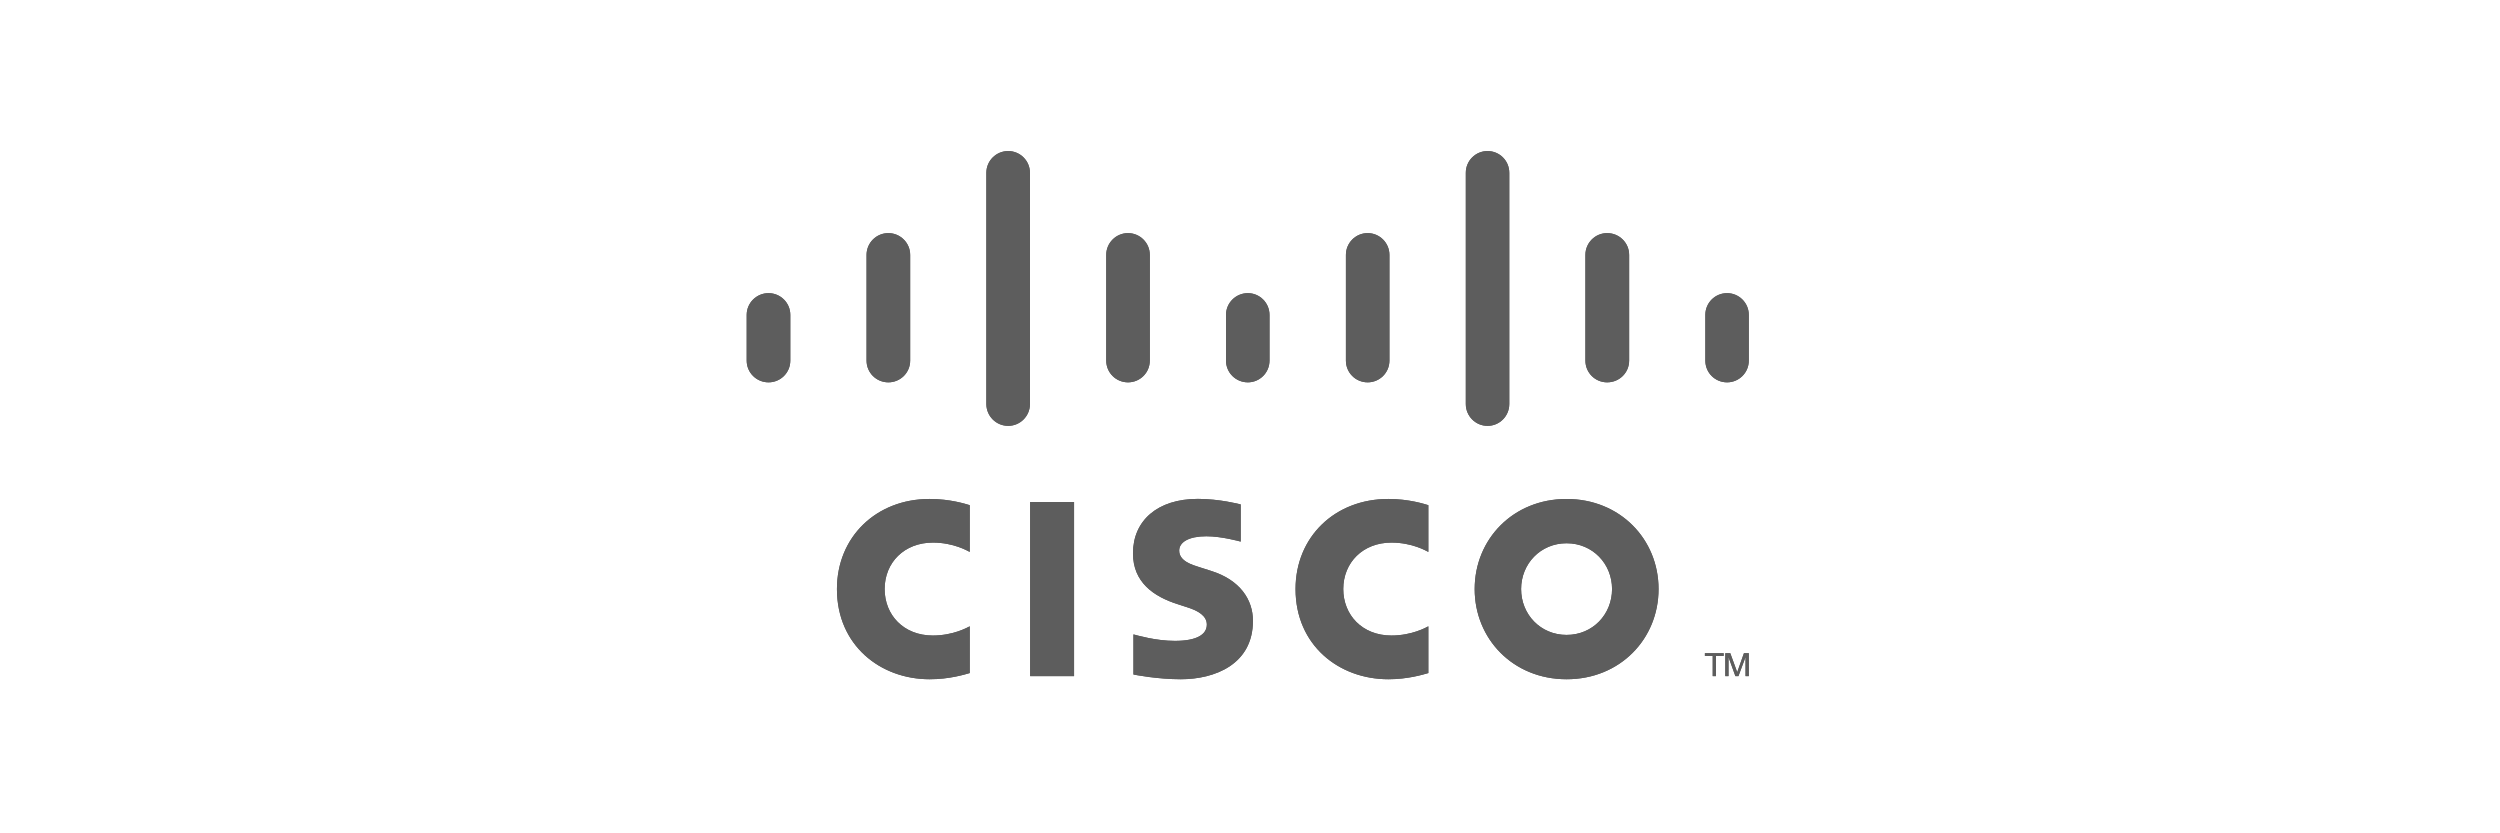 <?xml version="1.0" encoding="utf-8"?>
<!-- Generator: Adobe Illustrator 16.0.0, SVG Export Plug-In . SVG Version: 6.00 Build 0)  -->
<!DOCTYPE svg PUBLIC "-//W3C//DTD SVG 1.1//EN" "http://www.w3.org/Graphics/SVG/1.1/DTD/svg11.dtd">
<svg version="1.1" id="Layer_1" xmlns="http://www.w3.org/2000/svg" xmlns:xlink="http://www.w3.org/1999/xlink" x="0px" y="0px"
	 width="240px" height="80px" viewBox="0 0 240 80" enable-background="new 0 0 240 80" xml:space="preserve">
<g id="guides" display="none">
</g>
<g display="none">
	<path display="inline" fill="#555555" d="M13.357,27.736c1.167-0.902,2.593-1.354,4.277-1.354h0.181c0.938,0,1.828,0.06,2.671,0.18
		c0.842,0.121,1.648,0.253,2.418,0.397c0.505,0.097,1.011,0.193,1.516,0.289c0.505,0.096,0.998,0.168,1.48,0.216
		c0.264,0.049,0.535,0.079,0.812,0.09c0.276,0.012,0.56,0.018,0.848,0.018c0.024,0,0.054,0,0.09,0s0.066-0.012,0.09-0.036h0.036
		c0.023,0,0.054,0,0.09,0c0.036,0,0.066,0,0.09,0s0.048,0,0.072,0s0.048,0,0.072,0c0.024,0.024,0.048,0.036,0.072,0.036
		s0.048,0,0.072,0c0.336,0,0.734-0.042,1.191-0.126c0.457-0.084,0.926-0.282,1.408-0.595c-0.216,0.698-0.602,1.335-1.155,1.913
		c-0.554,0.577-1.155,0.999-1.805,1.263v14.131c0.24-0.167,0.463-0.354,0.667-0.557c0.204-0.203,0.403-0.426,0.596-0.664
		c0.145-0.168,0.283-0.343,0.415-0.521c0.132-0.18,0.271-0.364,0.415-0.557v0.072c0,2.418-0.962,4.373-2.888,5.854
		c-1.925,1.48-4.031,2.293-6.317,2.438c-0.121,0-0.229,0-0.325,0c-0.096,0-0.193,0-0.289,0c-2.407,0-4.5-0.837-6.281-2.51
		c-1.781-1.672-2.671-3.758-2.671-6.248c0-0.023,0-0.048,0-0.072c0-0.022,0.012-0.048,0.036-0.072c0-0.022,0-0.047,0-0.07
		s0-0.048,0-0.07c0-0.408,0.024-0.815,0.072-1.226c0.048-0.409,0.12-0.818,0.217-1.227c0.433-1.805,1.227-3.471,2.382-5
		c1.155-1.528,2.442-2.376,3.862-2.545c-0.818,0.915-1.504,1.896-2.058,2.942c-0.554,1.047-0.891,2.112-1.011,3.195
		c-0.024,0.168-0.042,0.337-0.054,0.505c-0.012,0.168-0.018,0.337-0.018,0.505c0,2.07,0.655,3.942,1.967,5.632
		c1.312,1.695,3.098,2.543,5.36,2.543c0.048,0,0.09,0,0.126,0s0.078-0.012,0.126-0.036c0.048,0,0.096,0,0.145,0
		c0.048,0,0.084,0,0.108,0c0.77,0,1.516-0.126,2.238-0.379c0.722-0.253,1.42-0.606,2.094-1.063V30.425
		c-0.145,0.072-0.295,0.126-0.451,0.163c-0.157,0.036-0.319,0.066-0.487,0.09c-0.265,0.048-0.523,0.078-0.776,0.09
		c-0.252,0.013-0.451,0.018-0.595,0.018c-0.024,0-0.042,0-0.054,0c-0.013,0-0.031,0-0.054,0h-0.036h-0.036
		c-0.024,0.024-0.048,0.036-0.072,0.036s-0.048,0-0.072,0c-0.866,0-1.696-0.054-2.49-0.162c-0.794-0.108-1.565-0.235-2.311-0.379
		c-0.746-0.144-1.474-0.271-2.184-0.379s-1.39-0.162-2.04-0.162c-0.241,0-0.505,0.006-0.794,0.018
		c-0.289,0.013-0.578,0.054-0.866,0.126c-0.385,0.072-0.764,0.211-1.137,0.415c-0.374,0.205-0.716,0.5-1.029,0.884
		C11.51,29.788,12.19,28.638,13.357,27.736z M23.843,31.508v9.706c-0.024,0.743-0.331,1.443-0.92,2.103
		c-0.59,0.658-1.233,1.132-1.931,1.42c-0.217,0.098-0.428,0.17-0.632,0.218c-0.205,0.049-0.403,0.071-0.595,0.071
		c-0.024,0-0.049,0-0.072,0c-0.024,0-0.036-0.012-0.036-0.035c-0.024,0-0.049,0-0.072,0c-0.024,0-0.048,0-0.072,0
		c0.072-0.096,0.126-0.182,0.163-0.254c0.037-0.071,0.078-0.131,0.126-0.18c0.024-0.072,0.054-0.145,0.09-0.217
		s0.066-0.145,0.09-0.217c0.024-0.047,0.042-0.089,0.054-0.125c0.012-0.036,0.018-0.078,0.018-0.126v-9.224l-1.083,0.542v-1.191
		l4.259-2.491H23.843z"/>
	<path display="inline" fill="#555555" d="M38.805,27.212c-0.132,0.385-0.234,0.782-0.307,1.191
		c-0.049,0.265-0.09,0.523-0.126,0.776c-0.036,0.252-0.054,0.487-0.054,0.704v6.822l4.692-3.538c0.192,0.313,0.391,0.59,0.596,0.831
		c0.204,0.241,0.403,0.433,0.596,0.577c0.192,0.169,0.391,0.289,0.596,0.361c0.204,0.072,0.402,0.108,0.595,0.108
		c0.289,0,0.578-0.066,0.867-0.198c0.289-0.132,0.565-0.307,0.83-0.523c0,0.169-0.013,0.35-0.036,0.543
		c-0.024,0.193-0.061,0.386-0.108,0.579c-0.096,0.362-0.247,0.712-0.451,1.05c-0.205,0.338-0.476,0.603-0.812,0.796v9.318
		c0,0.049,0.005,0.104,0.018,0.162c0.012,0.062,0.03,0.127,0.054,0.199c0.072,0.241,0.18,0.488,0.325,0.741
		c0.145,0.254,0.301,0.489,0.469,0.706c0.023,0.023,0.042,0.049,0.054,0.072s0.03,0.049,0.054,0.072
		c-0.217-0.072-0.487-0.139-0.812-0.198c-0.325-0.06-0.656-0.104-0.992-0.128c-0.049,0-0.09,0-0.126,0s-0.079,0-0.126,0
		c-0.53,0-1.005,0.072-1.426,0.218c-0.421,0.146-0.632,0.385-0.632,0.722l0.036,0.072h-0.036c0,0.167,0.138,0.359,0.415,0.574
		c0.276,0.216,0.572,0.479,0.885,0.789c0.312,0.287,0.595,0.629,0.848,1.023c0.252,0.395,0.403,0.854,0.451,1.381
		c-0.024,0.623-0.229,1.144-0.614,1.562c-0.385,0.418-0.818,0.688-1.299,0.808c-0.097,0.023-0.187,0.041-0.271,0.054
		s-0.175,0.019-0.271,0.019c-0.265,0-0.518-0.065-0.758-0.198c-0.241-0.133-0.421-0.33-0.542-0.596
		c0.336-0.12,0.613-0.299,0.83-0.538c0.217-0.239,0.325-0.515,0.325-0.823c-0.024-0.191-0.072-0.377-0.144-0.556
		c-0.072-0.181-0.145-0.365-0.217-0.556c-0.048-0.049-0.09-0.107-0.126-0.18c-0.036-0.072-0.066-0.145-0.09-0.216
		c-0.169-0.286-0.313-0.591-0.434-0.913c-0.121-0.322-0.18-0.699-0.18-1.129l-0.036-0.072c0-0.265,0.036-0.48,0.108-0.648
		c0.072-0.169,0.156-0.325,0.252-0.471c0.024,0,0.042-0.006,0.054-0.018s0.018-0.029,0.018-0.055c0.072-0.12,0.15-0.258,0.234-0.415
		c0.084-0.156,0.138-0.33,0.163-0.523v-9.547c-0.121-0.023-0.265-0.066-0.433-0.126s-0.337-0.138-0.505-0.235
		c-0.145-0.072-0.289-0.163-0.433-0.271c-0.145-0.108-0.277-0.21-0.397-0.307c-0.072-0.048-0.126-0.09-0.163-0.126
		c-0.036-0.036-0.078-0.078-0.126-0.126l-1.769,1.408v7.706c0.12,0.024,0.253,0.055,0.397,0.09c0.145,0.037,0.289,0.08,0.433,0.127
		c0.289,0.121,0.578,0.276,0.867,0.47c0.289,0.192,0.541,0.422,0.758,0.686l-3.212,2.996c-0.674-0.698-1.324-1.209-1.949-1.534
		c-0.626-0.324-1.204-0.486-1.733-0.486c-0.121,0-0.241,0.007-0.361,0.019c-0.121,0.013-0.241,0.042-0.361,0.09
		c-0.121,0.024-0.241,0.062-0.361,0.108c-0.121,0.049-0.241,0.107-0.361,0.181c0.145-0.554,0.416-1.062,0.812-1.519
		c0.396-0.459,0.896-0.807,1.498-1.049V30.829c0-0.289-0.054-0.626-0.163-1.012c-0.109-0.386-0.259-0.771-0.451-1.157
		c0.601,0,1.173-0.108,1.714-0.326c0.542-0.216,1.077-0.494,1.606-0.831c0.289-0.169,0.578-0.362,0.866-0.579
		c0.289-0.217,0.578-0.434,0.866-0.651C39.063,26.515,38.937,26.828,38.805,27.212z"/>
	<path display="inline" fill="#555555" d="M50.048,35.636c0.048,0.012,0.096,0.018,0.145,0.018c0.048,0,0.09,0.006,0.126,0.018
		c0.036,0.012,0.078,0.018,0.126,0.018c0.048,0.024,0.108,0.036,0.181,0.036c0.073,0,0.132,0,0.18,0
		c0.722,0,1.486-0.119,2.292-0.359c0.806-0.241,1.63-0.577,2.473-1.009c0.264-0.144,0.535-0.3,0.812-0.468
		c0.276-0.168,0.547-0.336,0.812-0.504c0.096,0.336,0.217,0.678,0.361,1.026c0.145,0.348,0.301,0.69,0.469,1.025
		c0.265,0.552,0.554,1.098,0.867,1.638c0.312,0.541,0.625,1.05,0.938,1.53c0.048,0.096,0.102,0.186,0.162,0.27
		c0.06,0.084,0.126,0.174,0.199,0.27c-0.168,0.096-0.41,0.222-0.722,0.378c-0.313,0.156-0.638,0.342-0.975,0.558l-4.439,2.688v2.907
		c0.289,0.024,0.613,0.066,0.975,0.126c0.361,0.062,0.733,0.151,1.119,0.271c0.361,0.096,0.722,0.216,1.083,0.359
		c0.361,0.145,0.686,0.289,0.975,0.435l0.83-0.794l0.722,0.613l-3.177,3.572c-0.409-0.265-0.83-0.499-1.263-0.703
		c-0.433-0.205-0.879-0.38-1.335-0.522c-0.65-0.241-1.294-0.415-1.931-0.523c-0.638-0.108-1.258-0.163-1.859-0.163
		c-0.241,0-0.487,0.008-0.74,0.02c-0.252,0.013-0.5,0.042-0.74,0.09c0.216-0.407,0.463-0.78,0.74-1.116
		c0.276-0.336,0.632-0.636,1.065-0.899v-8.804c0-0.191-0.03-0.408-0.09-0.648c-0.06-0.24-0.139-0.48-0.234-0.72
		c-0.049-0.12-0.097-0.233-0.145-0.342c-0.048-0.108-0.096-0.21-0.145-0.306C49.952,35.618,50,35.624,50.048,35.636z M54.055,41.43
		l2.418-1.512c-0.169-0.24-0.331-0.499-0.487-0.776c-0.157-0.276-0.307-0.56-0.451-0.848c-0.217-0.385-0.403-0.764-0.56-1.137
		c-0.157-0.373-0.283-0.704-0.379-0.993l-0.542,0.217L54.055,41.43L54.055,41.43z"/>
	<path display="inline" fill="#555555" d="M69.703,46.668c0.084-0.013,0.174-0.029,0.271-0.055c0.289-0.096,0.553-0.254,0.794-0.469
		c0.24-0.218,0.361-0.481,0.361-0.795V29.811l-1.011,0.542c-0.072,0.024-0.133,0.072-0.181,0.145
		c-0.048,0.072-0.084,0.145-0.108,0.216c-0.049,0.072-0.079,0.145-0.09,0.217c-0.013,0.072-0.018,0.121-0.018,0.145v10.678
		c-0.145,0.742-0.505,1.389-1.083,1.939c-0.578,0.552-1.204,0.947-1.877,1.188c-0.241,0.098-0.481,0.169-0.722,0.217
		c-0.241,0.049-0.469,0.072-0.686,0.072c-0.024,0-0.042,0-0.054,0c-0.012,0-0.03,0-0.054,0s-0.036-0.012-0.036-0.036
		c-0.024,0-0.06,0-0.108,0c0.024-0.024,0.042-0.042,0.054-0.055c0.012-0.013,0.03-0.019,0.054-0.019
		c0.072-0.096,0.145-0.199,0.217-0.307c0.072-0.107,0.144-0.211,0.216-0.309c0.072-0.118,0.126-0.233,0.163-0.342
		c0.037-0.107,0.054-0.209,0.054-0.306v-4.026c-0.049-0.072-0.108-0.132-0.181-0.181c-0.072-0.048-0.145-0.096-0.216-0.145
		c-0.072-0.023-0.133-0.042-0.181-0.054c-0.048-0.012-0.096-0.018-0.145-0.018c-0.193,0-0.373,0.072-0.542,0.217
		c-0.169,0.145-0.252,0.337-0.252,0.578c0,0.072,0.018,0.15,0.054,0.234c0.036,0.085,0.066,0.175,0.09,0.271h-0.072
		c-0.024,0.023-0.061,0.035-0.108,0.035c-0.458,0-0.836-0.173-1.137-0.522c-0.301-0.349-0.511-0.728-0.631-1.137
		c-0.024-0.12-0.042-0.234-0.054-0.343c-0.013-0.108-0.018-0.21-0.018-0.307c0-0.072,0.005-0.144,0.018-0.216
		c0.012-0.072,0.03-0.156,0.054-0.253c0.072-0.384,0.271-0.758,0.596-1.119c0.325-0.361,0.728-0.614,1.209-0.758h1.516v-3.682
		c0.023-0.433,0.186-0.824,0.487-1.173c0.3-0.348,0.655-0.631,1.065-0.848l8.627-4.332c0.481,0.746,1.028,1.378,1.642,1.895
		c0.614,0.518,1.257,0.776,1.931,0.776v-2.527h1.047v2.491h0.036c0.361,0,0.896-0.217,1.606-0.65
		c0.709-0.433,1.485-1.131,2.328-2.094c0.577,0.674,1.059,1.186,1.444,1.534c0.384,0.349,0.758,0.56,1.119,0.632
		c0.048,0.024,0.09,0.036,0.126,0.036c0.036,0,0.078,0,0.126,0c0.072,0,0.156-0.006,0.252-0.018c0.096-0.012,0.192-0.042,0.289-0.09
		c0.072,0,0.138-0.018,0.198-0.054c0.06-0.036,0.126-0.066,0.199-0.09v0.181c0,0.072-0.006,0.15-0.018,0.235
		c-0.013,0.084-0.03,0.162-0.054,0.234c-0.072,0.385-0.241,0.74-0.505,1.065c-0.265,0.325-0.578,0.56-0.938,0.704v14.709
		c0.048,0.385,0.222,0.722,0.523,1.011c0.301,0.288,0.619,0.457,0.957,0.505l0.325-0.396l0.794,0.578l-2.599,3.572h-0.072
		c-1.348-0.023-2.31-0.57-2.888-1.642c-0.578-1.071-0.878-2.257-0.902-3.556c0-0.049,0-0.092,0-0.127c0-0.037,0-0.065,0-0.091
		v-5.251h-2.346v6.84l0.181,0.107l0.397-0.359l0.649,0.758l-4.151,3.319c-0.674-0.771-1.281-1.294-1.823-1.569
		c-0.542-0.276-1.053-0.416-1.534-0.416c-0.313,0-0.644,0.043-0.993,0.127c-0.349,0.084-0.692,0.211-1.029,0.379
		c0.024-0.071,0.048-0.149,0.072-0.233c0.024-0.084,0.06-0.163,0.108-0.235c0.192-0.479,0.469-0.932,0.83-1.354
		c0.361-0.421,0.758-0.764,1.191-1.028v-6.334H72.21v6.515c-0.193,1.084-0.662,2.021-1.408,2.815
		c-0.747,0.794-1.625,1.19-2.635,1.19c-0.481-0.023-0.902-0.09-1.263-0.198c-0.361-0.108-0.722-0.224-1.083-0.343
		c-0.048,0-0.072-0.014-0.072-0.036c-0.289-0.097-0.59-0.192-0.902-0.289c-0.313-0.097-0.65-0.168-1.011-0.216
		c-0.121,0-0.252,0.012-0.397,0.035s-0.289,0.049-0.433,0.072c-0.241,0.071-0.476,0.174-0.704,0.307
		c-0.229,0.133-0.427,0.295-0.596,0.488c0-1.035,0.294-1.992,0.885-2.871c0.589-0.877,1.594-1.328,3.014-1.354
		c0.481,0.049,0.885,0.107,1.209,0.182c0.324,0.072,0.607,0.155,0.848,0.252c0.217,0.072,0.409,0.145,0.578,0.217
		c0.168,0.072,0.325,0.133,0.469,0.181c0.12,0.049,0.24,0.085,0.361,0.108c0.12,0.023,0.253,0.035,0.397,0.035
		C69.54,46.686,69.618,46.68,69.703,46.668z M72.211,36.02h2.346V30.1c-0.072-0.024-0.139-0.048-0.199-0.072
		s-0.114-0.048-0.163-0.072c-0.193-0.096-0.367-0.186-0.523-0.271c-0.157-0.084-0.307-0.174-0.452-0.271
		c-0.096-0.072-0.187-0.138-0.271-0.198c-0.084-0.06-0.175-0.126-0.271-0.199l-0.469,0.217v6.786H72.211z M78.203,45.53
		c0.072,0,0.174,0.013,0.307,0.036c0.132,0.023,0.271,0.061,0.416,0.107c0.048,0.024,0.102,0.042,0.162,0.055
		s0.114,0.03,0.163,0.055c0.072,0.023,0.132,0.042,0.181,0.054c0.048,0.013,0.096,0.031,0.144,0.056V30.208
		c-0.096,0.048-0.205,0.09-0.325,0.126c-0.121,0.036-0.241,0.067-0.361,0.09c-0.121,0.024-0.235,0.048-0.343,0.072
		s-0.223,0.036-0.343,0.036L78.203,45.53L78.203,45.53z M80.658,36.02h2.346v-5.631c-0.41-0.12-0.752-0.265-1.029-0.433
		s-0.511-0.373-0.704-0.614c0,0.024-0.006,0.042-0.018,0.054c-0.013,0.013-0.031,0.018-0.054,0.018
		c-0.024,0.049-0.061,0.084-0.108,0.108c-0.048,0.024-0.084,0.048-0.108,0.072c-0.072,0.048-0.139,0.084-0.198,0.108
		c-0.061,0.024-0.103,0.036-0.126,0.036L80.658,36.02L80.658,36.02z"/>
	<path display="inline" fill="#555555" d="M96.034,35.28c0.361,0.277,0.71,0.415,1.047,0.415c0.145,0,0.289-0.018,0.433-0.054
		c0.145-0.036,0.289-0.078,0.433-0.126c0.072-0.048,0.145-0.09,0.217-0.126c0.072-0.036,0.145-0.066,0.217-0.09
		c0,0.096-0.006,0.199-0.018,0.307c-0.013,0.108-0.042,0.223-0.09,0.343c-0.097,0.433-0.307,0.842-0.632,1.227
		c-0.325,0.385-0.704,0.662-1.137,0.83v7.959c0.096,0.48,0.301,0.818,0.614,1.012c0.312,0.191,0.65,0.301,1.011,0.323
		c0.024,0,0.048,0,0.072,0c0.023,0,0.048,0,0.072,0c0.048,0,0.102,0,0.162,0s0.114,0,0.163,0c0.145-0.022,0.276-0.048,0.397-0.071
		c0.12-0.023,0.229-0.061,0.325-0.107l-3.104,3.14c-0.818-0.048-1.552-0.343-2.202-0.884c-0.65-0.542-0.999-1.222-1.047-2.04v-9.258
		c-0.193-0.072-0.367-0.18-0.523-0.325c-0.157-0.145-0.295-0.301-0.415-0.469l-0.542,0.397l-0.433-0.578
		c0.072-0.048,0.138-0.096,0.198-0.145c0.06-0.048,0.114-0.096,0.163-0.144c0.217-0.168,0.433-0.343,0.65-0.523
		c0.216-0.181,0.42-0.355,0.613-0.523c0.385-0.337,0.758-0.662,1.119-0.975c0.361-0.312,0.686-0.601,0.975-0.866
		C95.252,34.552,95.673,35.003,96.034,35.28z M92.407,31.111c0.181-0.12,0.355-0.229,0.523-0.325
		c0.072-0.048,0.138-0.09,0.199-0.126c0.06-0.036,0.126-0.078,0.198-0.126c0.24-0.168,0.487-0.349,0.74-0.542
		c0.252-0.192,0.535-0.409,0.848-0.65c0.385,0.505,0.734,0.854,1.047,1.047c0.312,0.193,0.601,0.289,0.866,0.289
		c0.12,0,0.24-0.018,0.361-0.054c0.12-0.036,0.24-0.078,0.361-0.126c0.024,0,0.054-0.006,0.09-0.018
		c0.036-0.012,0.066-0.03,0.09-0.054c0.023,0,0.054-0.012,0.09-0.036c0.036-0.023,0.066-0.036,0.09-0.036v0.253
		c0,0.554-0.223,1.035-0.668,1.444c-0.446,0.409-0.933,0.686-1.462,0.83c-0.097,0.024-0.205,0.042-0.325,0.054
		c-0.121,0.012-0.229,0.018-0.325,0.018c-0.024,0-0.036-0.012-0.036-0.036c-0.024,0-0.048,0-0.072,0
		c-0.097,0-0.193-0.006-0.289-0.018c-0.096-0.012-0.193-0.018-0.289-0.018c-0.337-0.048-0.656-0.163-0.957-0.343
		c-0.301-0.181-0.512-0.463-0.632-0.849l-0.65,0.397l-0.361-0.614C92.04,31.352,92.226,31.231,92.407,31.111z"/>
	<path display="inline" fill="#555555" d="M103.127,29.107c0.349-0.108,0.691-0.247,1.029-0.415
		c0.361-0.192,0.733-0.427,1.119-0.704c0.385-0.276,0.794-0.583,1.228-0.92c-0.097,0.217-0.181,0.451-0.253,0.704
		c-0.072,0.252-0.145,0.523-0.216,0.812c-0.072,0.313-0.133,0.626-0.181,0.938c-0.048,0.313-0.072,0.59-0.072,0.83V46
		c0.337,0.098,0.644,0.229,0.92,0.396c0.276,0.168,0.547,0.422,0.812,0.759l0.577-0.435l0.578,0.723l-3.501,2.814
		c-0.144-0.145-0.301-0.288-0.469-0.433c-0.168-0.146-0.361-0.289-0.577-0.435c-0.458-0.312-0.981-0.602-1.57-0.865
		c-0.59-0.266-1.197-0.469-1.823-0.613c0.168-0.312,0.402-0.614,0.704-0.902c0.301-0.289,0.644-0.529,1.029-0.723V31.472
		c0-0.145-0.012-0.301-0.036-0.469c-0.024-0.168-0.06-0.349-0.108-0.542c-0.024-0.12-0.048-0.235-0.072-0.343
		c-0.024-0.108-0.049-0.222-0.072-0.343c-0.049-0.096-0.085-0.186-0.108-0.271c-0.024-0.084-0.048-0.163-0.072-0.235
		C102.398,29.27,102.778,29.216,103.127,29.107z"/>
	<path display="inline" fill="#555555" d="M112.729,29.107c0.349-0.108,0.691-0.247,1.029-0.415
		c0.361-0.192,0.733-0.427,1.119-0.704c0.385-0.276,0.794-0.583,1.228-0.92c-0.097,0.217-0.181,0.451-0.253,0.704
		c-0.072,0.252-0.145,0.523-0.216,0.812c-0.072,0.313-0.133,0.626-0.181,0.938c-0.048,0.313-0.072,0.59-0.072,0.83V46
		c0.337,0.098,0.644,0.229,0.92,0.396c0.276,0.168,0.547,0.422,0.812,0.759l0.577-0.435l0.578,0.723l-3.501,2.814
		c-0.144-0.145-0.301-0.288-0.469-0.433c-0.168-0.146-0.361-0.289-0.577-0.435c-0.458-0.312-0.981-0.602-1.57-0.865
		c-0.59-0.266-1.197-0.469-1.823-0.613c0.168-0.312,0.402-0.614,0.704-0.902c0.301-0.289,0.644-0.529,1.029-0.723V31.472
		c0-0.145-0.012-0.301-0.036-0.469s-0.06-0.349-0.108-0.542c-0.024-0.12-0.048-0.235-0.072-0.343
		c-0.024-0.108-0.049-0.222-0.072-0.343c-0.049-0.096-0.085-0.186-0.108-0.271c-0.024-0.084-0.048-0.163-0.072-0.235
		C112,29.27,112.379,29.216,112.729,29.107z"/>
	<path display="inline" fill="#555555" d="M121.193,35.636c0.047,0.012,0.096,0.018,0.143,0.018c0.049,0,0.092,0.006,0.127,0.018
		c0.037,0.012,0.078,0.018,0.127,0.018c0.047,0.024,0.107,0.036,0.18,0.036c0.073,0,0.133,0,0.183,0
		c0.721,0,1.483-0.119,2.291-0.359c0.807-0.241,1.631-0.577,2.473-1.009c0.267-0.144,0.535-0.3,0.812-0.468
		c0.275-0.168,0.548-0.336,0.812-0.504c0.096,0.336,0.217,0.678,0.361,1.026c0.145,0.348,0.301,0.69,0.469,1.025
		c0.264,0.552,0.553,1.098,0.865,1.638c0.312,0.541,0.627,1.05,0.939,1.53c0.047,0.096,0.102,0.186,0.161,0.27
		s0.128,0.174,0.199,0.27c-0.17,0.096-0.41,0.222-0.724,0.378c-0.312,0.156-0.637,0.342-0.975,0.558l-4.439,2.688v2.907
		c0.289,0.024,0.613,0.066,0.976,0.126c0.361,0.062,0.733,0.151,1.119,0.271c0.36,0.096,0.722,0.216,1.082,0.359
		c0.36,0.145,0.687,0.289,0.976,0.435l0.83-0.794l0.723,0.613l-3.176,3.572c-0.41-0.265-0.83-0.499-1.265-0.703
		c-0.435-0.205-0.879-0.38-1.336-0.522c-0.649-0.241-1.293-0.415-1.933-0.523c-0.637-0.108-1.258-0.163-1.858-0.163
		c-0.239,0-0.485,0.008-0.739,0.02c-0.252,0.013-0.5,0.042-0.74,0.09c0.216-0.407,0.463-0.78,0.74-1.116
		c0.276-0.336,0.633-0.636,1.065-0.899v-8.804c0-0.191-0.031-0.408-0.091-0.648c-0.061-0.24-0.139-0.48-0.235-0.72
		c-0.047-0.12-0.097-0.233-0.144-0.342c-0.049-0.108-0.098-0.21-0.145-0.306C121.096,35.618,121.145,35.624,121.193,35.636z
		 M125.199,41.43l2.418-1.512c-0.168-0.24-0.33-0.499-0.486-0.776c-0.158-0.276-0.307-0.56-0.451-0.848
		c-0.217-0.385-0.404-0.764-0.561-1.137s-0.283-0.704-0.379-0.993l-0.541,0.217V41.43z"/>
	<path display="inline" fill="#555555" d="M142.309,34.964c0.338,0.367,0.697,0.55,1.084,0.55c0.119,0,0.246-0.019,0.379-0.058
		c0.131-0.039,0.271-0.097,0.414-0.175c0.049-0.051,0.108-0.096,0.182-0.135c0.072-0.039,0.145-0.084,0.217-0.136v0.583
		c0,0.924-0.283,1.659-0.85,2.207c-0.564,0.547-1.196,0.82-1.896,0.82c-0.096,0-0.192-0.006-0.288-0.018
		c-0.097-0.012-0.193-0.03-0.289-0.054c-0.289-0.072-0.572-0.186-0.849-0.343c-0.276-0.156-0.535-0.355-0.774-0.596l-1.156,1.228
		v6.767c0.146,0,0.295,0.02,0.451,0.056s0.308,0.09,0.451,0.161c0.24,0.098,0.475,0.218,0.704,0.361
		c0.229,0.145,0.427,0.301,0.597,0.469l0.648-0.576l0.613,0.648l-3.609,3.537c-0.722-0.722-1.408-1.238-2.059-1.552
		c-0.649-0.313-1.25-0.47-1.805-0.47c-0.289,0-0.564,0.035-0.83,0.107s-0.518,0.182-0.758,0.325
		c0.023-0.507,0.211-0.981,0.561-1.429c0.349-0.446,0.716-0.79,1.101-1.031c0.072-0.049,0.138-0.085,0.198-0.109
		c0.061-0.022,0.113-0.047,0.163-0.071v-7.688c-0.121-0.265-0.308-0.5-0.56-0.706c-0.254-0.206-0.523-0.368-0.812-0.488
		c-0.121-0.049-0.241-0.091-0.361-0.127c-0.119-0.036-0.24-0.066-0.359-0.09c0.842-0.482,1.51-1.013,2.002-1.592
		c0.494-0.579,0.934-1.23,1.318-1.954c0.577,0.289,1.064,0.692,1.461,1.209c0.397,0.518,0.717,1.306,0.957,2.364
		c0.168-0.168,0.35-0.354,0.541-0.559c0.192-0.205,0.373-0.427,0.543-0.668c0.145-0.145,0.281-0.294,0.414-0.451
		c0.133-0.156,0.258-0.319,0.379-0.487c0.192-0.24,0.373-0.481,0.541-0.722c0.168-0.24,0.325-0.469,0.471-0.686
		C141.684,34.07,141.973,34.597,142.309,34.964z"/>
	<path display="inline" fill="#555555" d="M148.605,27.736c1.168-0.902,2.594-1.354,4.277-1.354h0.182c0.938,0,1.828,0.06,2.67,0.18
		c0.843,0.121,1.648,0.253,2.42,0.397c0.505,0.097,1.01,0.193,1.516,0.289c0.505,0.096,0.998,0.168,1.479,0.216
		c0.266,0.049,0.535,0.079,0.812,0.09c0.275,0.012,0.561,0.018,0.85,0.018c0.022,0,0.054,0,0.09,0c0.035,0,0.065-0.012,0.09-0.036
		h0.035c0.024,0,0.056,0,0.092,0c0.035,0,0.064,0,0.09,0c0.023,0,0.048,0,0.072,0c0.022,0,0.048,0,0.072,0
		c0.022,0.024,0.047,0.036,0.071,0.036c0.022,0,0.048,0,0.072,0c0.337,0,0.733-0.042,1.19-0.126
		c0.457-0.084,0.926-0.282,1.407-0.595c-0.217,0.698-0.602,1.335-1.155,1.913c-0.554,0.577-1.153,0.999-1.805,1.263v14.131
		c0.24-0.167,0.463-0.354,0.668-0.557c0.204-0.203,0.402-0.426,0.596-0.664c0.146-0.168,0.283-0.343,0.416-0.521
		c0.131-0.18,0.271-0.364,0.414-0.557v0.072c0,2.418-0.963,4.373-2.888,5.854c-1.926,1.48-4.03,2.293-6.315,2.438
		c-0.121,0-0.229,0-0.325,0c-0.097,0-0.192,0-0.289,0c-2.406,0-4.5-0.837-6.28-2.51c-1.781-1.672-2.671-3.758-2.671-6.248
		c0-0.023,0-0.048,0-0.072c0-0.022,0.013-0.048,0.036-0.072c0-0.022,0-0.047,0-0.07s0-0.048,0-0.07c0-0.408,0.023-0.815,0.072-1.226
		c0.048-0.409,0.119-0.818,0.216-1.227c0.434-1.805,1.228-3.471,2.383-5c1.155-1.528,2.442-2.376,3.862-2.545
		c-0.818,0.915-1.504,1.896-2.059,2.942c-0.554,1.047-0.891,2.112-1.011,3.195c-0.024,0.168-0.042,0.337-0.054,0.505
		c-0.014,0.168-0.02,0.337-0.02,0.505c0,2.07,0.655,3.942,1.969,5.632c1.311,1.695,3.098,2.543,5.358,2.543c0.05,0,0.091,0,0.127,0
		s0.078-0.012,0.126-0.036c0.049,0,0.096,0,0.145,0s0.084,0,0.108,0c0.771,0,1.517-0.126,2.238-0.379s1.419-0.606,2.093-1.063
		V30.425c-0.144,0.072-0.295,0.126-0.451,0.163s-0.317,0.066-0.486,0.09c-0.266,0.048-0.523,0.078-0.775,0.09
		c-0.253,0.013-0.451,0.018-0.596,0.018c-0.024,0-0.042,0-0.055,0s-0.03,0-0.055,0h-0.035h-0.037
		c-0.023,0.024-0.049,0.036-0.072,0.036s-0.049,0-0.071,0c-0.866,0-1.696-0.054-2.49-0.162c-0.794-0.108-1.563-0.235-2.311-0.379
		c-0.746-0.144-1.474-0.271-2.185-0.379c-0.709-0.108-1.39-0.162-2.039-0.162c-0.24,0-0.506,0.006-0.795,0.018
		c-0.287,0.013-0.576,0.054-0.865,0.126c-0.385,0.072-0.765,0.211-1.137,0.415c-0.373,0.205-0.717,0.5-1.029,0.884
		C146.76,29.788,147.438,28.638,148.605,27.736z M159.093,31.508v9.706c-0.024,0.743-0.331,1.443-0.921,2.103
		c-0.59,0.658-1.232,1.132-1.931,1.42c-0.218,0.098-0.429,0.17-0.632,0.218c-0.205,0.049-0.403,0.071-0.596,0.071
		c-0.025,0-0.05,0-0.072,0c-0.024,0-0.037-0.012-0.037-0.035c-0.023,0-0.049,0-0.071,0c-0.024,0-0.049,0-0.072,0
		c0.072-0.096,0.126-0.182,0.162-0.254c0.036-0.071,0.078-0.131,0.127-0.18c0.022-0.072,0.054-0.145,0.091-0.217
		c0.035-0.072,0.065-0.145,0.09-0.217c0.023-0.047,0.041-0.089,0.055-0.125c0.012-0.036,0.018-0.078,0.018-0.126v-9.224
		l-1.082,0.542v-1.191l4.26-2.491H159.093z"/>
	<path display="inline" fill="#555555" d="M172.448,35.28c0.36,0.277,0.709,0.415,1.047,0.415c0.144,0,0.288-0.018,0.433-0.054
		c0.146-0.036,0.289-0.078,0.434-0.126c0.072-0.048,0.146-0.09,0.218-0.126c0.071-0.036,0.144-0.066,0.216-0.09
		c0,0.096-0.006,0.199-0.018,0.307c-0.014,0.108-0.043,0.223-0.092,0.343c-0.096,0.433-0.307,0.842-0.631,1.227
		c-0.324,0.385-0.703,0.662-1.138,0.83v7.959c0.097,0.48,0.301,0.818,0.614,1.012c0.312,0.191,0.648,0.301,1.011,0.323
		c0.022,0,0.048,0,0.071,0s0.049,0,0.072,0c0.047,0,0.103,0,0.162,0c0.061,0,0.113,0,0.162,0c0.145-0.022,0.276-0.048,0.397-0.071
		c0.12-0.023,0.229-0.061,0.323-0.107l-3.104,3.14c-0.818-0.048-1.553-0.343-2.202-0.884c-0.649-0.542-0.999-1.222-1.047-2.04
		v-9.258c-0.192-0.072-0.366-0.18-0.522-0.325c-0.157-0.145-0.295-0.301-0.416-0.469l-0.541,0.397l-0.434-0.578
		c0.072-0.048,0.139-0.096,0.198-0.145c0.06-0.048,0.114-0.096,0.163-0.144c0.216-0.168,0.433-0.343,0.648-0.523
		c0.217-0.181,0.422-0.355,0.613-0.523c0.385-0.337,0.758-0.662,1.119-0.975c0.361-0.312,0.686-0.601,0.975-0.866
		C171.666,34.552,172.087,35.003,172.448,35.28z M168.82,31.111c0.181-0.12,0.354-0.229,0.522-0.325
		c0.072-0.048,0.138-0.09,0.198-0.126c0.061-0.036,0.127-0.078,0.199-0.126c0.24-0.168,0.486-0.349,0.738-0.542
		c0.254-0.192,0.535-0.409,0.85-0.65c0.385,0.505,0.732,0.854,1.047,1.047c0.312,0.193,0.602,0.289,0.866,0.289
		c0.12,0,0.239-0.018,0.36-0.054s0.24-0.078,0.36-0.126c0.022,0,0.056-0.006,0.091-0.018c0.036-0.012,0.065-0.03,0.09-0.054
		c0.023,0,0.055-0.012,0.09-0.036c0.037-0.023,0.066-0.036,0.092-0.036v0.253c0,0.554-0.223,1.035-0.668,1.444
		c-0.445,0.409-0.934,0.686-1.463,0.83c-0.096,0.024-0.205,0.042-0.324,0.054c-0.12,0.012-0.229,0.018-0.324,0.018
		c-0.023,0-0.036-0.012-0.036-0.036c-0.024,0-0.049,0-0.071,0c-0.098,0-0.193-0.006-0.289-0.018
		c-0.098-0.012-0.192-0.018-0.289-0.018c-0.338-0.048-0.655-0.163-0.957-0.343c-0.301-0.181-0.512-0.463-0.631-0.849l-0.649,0.397
		l-0.361-0.614C168.453,31.352,168.641,31.231,168.82,31.111z"/>
	<path display="inline" fill="#555555" d="M180.533,33.493c0.697,0.216,1.281,0.662,1.751,1.335
		c0.469,0.674,0.776,1.396,0.921,2.166l4.512-3.537c0.625,0.313,1.174,0.764,1.643,1.354c0.47,0.59,0.765,1.233,0.885,1.931
		l4.007-3.068c0.505,0.602,0.944,1.053,1.317,1.354c0.373,0.301,0.74,0.476,1.101,0.523c0.024,0,0.056,0,0.091,0
		c0.036,0,0.065,0,0.09,0c0.217,0,0.463-0.048,0.74-0.144c0.276-0.096,0.561-0.229,0.85-0.397v0.144
		c0,0.145-0.014,0.307-0.037,0.487c-0.023,0.181-0.061,0.355-0.107,0.523c-0.097,0.265-0.217,0.518-0.361,0.758
		c-0.144,0.24-0.336,0.457-0.576,0.649v8.574c0.119,0.312,0.275,0.564,0.469,0.758c0.193,0.192,0.445,0.289,0.758,0.289
		c0.098,0,0.199-0.014,0.309-0.036c0.107-0.024,0.222-0.05,0.342-0.072c0.049-0.024,0.103-0.048,0.162-0.072
		c0.061-0.024,0.115-0.048,0.162-0.071l-3.5,3.682h-0.146c-0.603-0.023-1.119-0.277-1.552-0.758
		c-0.434-0.481-0.674-0.999-0.723-1.553v-9.98c-0.097-0.024-0.193-0.054-0.289-0.09c-0.097-0.036-0.192-0.078-0.289-0.126
		c-0.265-0.12-0.518-0.271-0.758-0.451c-0.24-0.181-0.445-0.367-0.613-0.56l-1.588,1.228v8.03c0.408,0.097,0.799,0.259,1.174,0.486
		c0.371,0.229,0.716,0.5,1.027,0.812l-2.924,2.96c-0.697-0.698-1.359-1.197-1.984-1.498c-0.627-0.302-1.18-0.451-1.66-0.451
		c-0.193,0-0.387,0.022-0.578,0.072c-0.192,0.048-0.35,0.12-0.469,0.217c0.071-0.528,0.293-0.999,0.668-1.408
		c0.373-0.409,0.774-0.758,1.209-1.047v-7.669c0-0.434-0.098-0.831-0.289-1.191c-0.192-0.36-0.493-0.662-0.902-0.902l-2.525,1.985
		v7.633c0.119,0.023,0.239,0.055,0.36,0.091c0.12,0.036,0.252,0.077,0.396,0.126c0.217,0.121,0.438,0.259,0.668,0.415
		c0.229,0.157,0.416,0.319,0.561,0.487l-3.068,3.141c-0.217-0.337-0.438-0.62-0.668-0.85c-0.229-0.229-0.464-0.414-0.703-0.56
		c-0.312-0.216-0.627-0.36-0.938-0.433c-0.312-0.073-0.603-0.108-0.866-0.108c-0.216,0-0.427,0.019-0.631,0.054
		c-0.205,0.036-0.393,0.104-0.561,0.199c0.121-0.506,0.35-0.957,0.687-1.354c0.337-0.397,0.745-0.704,1.228-0.922v-7.995
		c-0.097-0.505-0.354-0.878-0.775-1.119c-0.422-0.24-0.885-0.409-1.391-0.505L180.533,33.493z"/>
	<path display="inline" fill="#555555" d="M202.48,35.636c0.047,0.012,0.096,0.018,0.144,0.018s0.091,0.006,0.127,0.018
		c0.036,0.012,0.077,0.018,0.126,0.018c0.048,0.024,0.107,0.036,0.182,0.036c0.072,0,0.131,0,0.18,0
		c0.723,0,1.486-0.119,2.293-0.359c0.806-0.241,1.63-0.577,2.473-1.009c0.266-0.144,0.535-0.3,0.812-0.468
		c0.275-0.168,0.548-0.336,0.812-0.504c0.097,0.336,0.218,0.678,0.36,1.026c0.145,0.348,0.302,0.69,0.47,1.025
		c0.265,0.552,0.554,1.098,0.866,1.638c0.312,0.541,0.626,1.05,0.938,1.53c0.049,0.096,0.104,0.186,0.163,0.27
		s0.126,0.174,0.198,0.27c-0.169,0.096-0.409,0.222-0.723,0.378c-0.312,0.156-0.637,0.342-0.975,0.558l-4.439,2.688v2.907
		c0.289,0.024,0.613,0.066,0.975,0.126c0.361,0.062,0.734,0.151,1.119,0.271c0.361,0.096,0.722,0.216,1.083,0.359
		c0.36,0.145,0.687,0.289,0.976,0.435l0.829-0.794l0.722,0.613l-3.176,3.572c-0.41-0.265-0.83-0.499-1.264-0.703
		c-0.434-0.205-0.879-0.38-1.336-0.522c-0.648-0.241-1.293-0.415-1.932-0.523c-0.637-0.108-1.258-0.163-1.858-0.163
		c-0.24,0-0.487,0.008-0.739,0.02c-0.253,0.013-0.5,0.042-0.74,0.09c0.217-0.407,0.463-0.78,0.74-1.116
		c0.276-0.336,0.631-0.636,1.064-0.899v-8.804c0-0.191-0.03-0.408-0.09-0.648c-0.062-0.24-0.139-0.48-0.235-0.72
		c-0.048-0.12-0.097-0.233-0.144-0.342c-0.049-0.108-0.098-0.21-0.146-0.306C202.384,35.618,202.432,35.624,202.48,35.636z
		 M206.486,41.43l2.418-1.512c-0.168-0.24-0.33-0.499-0.486-0.776c-0.156-0.276-0.307-0.56-0.451-0.848
		c-0.217-0.385-0.402-0.764-0.56-1.137s-0.283-0.704-0.38-0.993l-0.541,0.217V41.43z"/>
	<path display="inline" fill="#555555" d="M216.088,35.641c0.145,0.013,0.301,0.031,0.469,0.054
		c0.146,0.024,0.295,0.048,0.451,0.072s0.319,0.036,0.487,0.036c0.096,0.024,0.198,0.036,0.307,0.036s0.212,0,0.308,0
		c0.434,0,0.885-0.048,1.354-0.145c0.47-0.096,0.933-0.265,1.39-0.505c0.312-0.168,0.619-0.379,0.92-0.632
		c0.302-0.252,0.607-0.547,0.922-0.884c0.457,0.458,0.865,0.782,1.228,0.975c0.36,0.193,0.697,0.289,1.011,0.289
		c0.289,0,0.541-0.054,0.758-0.163c0.217-0.108,0.408-0.234,0.578-0.379c0.145-0.12,0.301-0.289,0.469-0.505h0.902
		c-0.338,1.035-0.843,2.04-1.517,3.014c-0.674,0.974-1.384,1.835-2.13,2.581c-0.096,0.121-0.198,0.229-0.307,0.325
		c-0.109,0.096-0.211,0.193-0.308,0.289h3.683c-0.024,0.024-0.043,0.061-0.055,0.108c-0.013,0.048-0.029,0.096-0.055,0.144
		c-0.023,0.049-0.049,0.103-0.072,0.163c-0.023,0.062-0.035,0.114-0.035,0.162c-0.049,0.12-0.085,0.239-0.107,0.358
		c-0.024,0.12-0.036,0.204-0.036,0.252v6.049c0,0.072,0.012,0.169,0.036,0.289c0.022,0.121,0.06,0.253,0.107,0.397
		c0.023,0.096,0.061,0.187,0.107,0.271c0.048,0.085,0.097,0.162,0.145,0.233c-0.191-0.047-0.392-0.084-0.596-0.107
		s-0.402-0.048-0.596-0.072c-0.192-0.022-0.391-0.041-0.596-0.054c-0.205-0.012-0.402-0.019-0.596-0.019
		c-0.24,0-0.476,0.013-0.703,0.035c-0.229,0.024-0.465,0.062-0.705,0.108c-0.554,0.121-1.106,0.319-1.66,0.597
		c-0.554,0.275-1.07,0.68-1.551,1.209c-0.267-0.289-0.513-0.548-0.74-0.775c-0.229-0.229-0.451-0.415-0.668-0.561
		c-0.242-0.145-0.477-0.246-0.705-0.307s-0.476-0.091-0.738-0.091c-0.506,0-0.975,0.139-1.408,0.415
		c-0.434,0.275-0.781,0.716-1.047,1.316l-0.794,0.036c0.217-1.011,0.589-1.961,1.119-2.852c0.528-0.89,1.095-1.685,1.696-2.382
		c0.191-0.24,0.391-0.469,0.596-0.687c0.203-0.217,0.402-0.407,0.596-0.575h-2.49c0.071-0.096,0.139-0.197,0.198-0.306
		c0.06-0.106,0.103-0.222,0.126-0.341c0.023-0.096,0.048-0.186,0.072-0.271c0.023-0.084,0.035-0.161,0.035-0.233v-6.089
		c0-0.072-0.012-0.156-0.035-0.252c-0.024-0.096-0.049-0.192-0.072-0.289c-0.023-0.072-0.049-0.144-0.072-0.216
		c-0.023-0.072-0.061-0.132-0.107-0.181C215.799,35.611,215.943,35.629,216.088,35.641z M219.77,43.566
		c-0.408,0.396-0.817,0.809-1.228,1.242c-0.217,0.217-0.421,0.438-0.612,0.668c-0.193,0.229-0.397,0.463-0.615,0.703
		c0.024-0.023,0.056-0.041,0.092-0.055c0.035-0.012,0.078-0.018,0.126-0.018c0.192-0.072,0.421-0.133,0.686-0.182
		c0.265-0.048,0.542-0.072,0.831-0.072c0.312,0,0.649,0.049,1.012,0.146c0.359,0.097,0.732,0.265,1.117,0.505
		c0.192,0.145,0.385,0.303,0.578,0.471c0.192,0.168,0.373,0.359,0.541,0.576c0.049-0.048,0.107-0.084,0.182-0.107
		c0.071-0.023,0.145-0.049,0.217-0.072c0.119-0.023,0.229-0.041,0.324-0.055c0.097-0.012,0.155-0.019,0.181-0.019v-4.756
		l-0.181-0.144h-2.021C220.587,42.783,220.18,43.172,219.77,43.566z M219.661,41.646h0.612c0.192-0.191,0.393-0.379,0.597-0.558
		c0.204-0.181,0.403-0.354,0.596-0.521c0.457-0.458,0.908-0.915,1.354-1.371c0.445-0.457,0.885-0.951,1.316-1.48
		c0.096-0.096,0.188-0.199,0.271-0.307c0.084-0.108,0.174-0.223,0.271-0.343c-0.242,0.121-0.513,0.235-0.812,0.343
		c-0.301,0.108-0.607,0.162-0.92,0.162c-0.338,0-0.704-0.09-1.102-0.271c-0.396-0.181-0.837-0.475-1.318-0.884
		c-0.049,0.024-0.107,0.054-0.18,0.09c-0.074,0.036-0.146,0.054-0.218,0.054c-0.096,0.049-0.192,0.079-0.288,0.09
		c-0.097,0.013-0.156,0.018-0.181,0.018V41.646z"/>
</g>
<g>
	<defs>
		<path id="SVGID_1_" d="M163.669,62.708v0.26h0.75v1.941h0.312v-1.941h0.739v-0.26H163.669z M167.418,62.708l-0.637,1.801h-0.017
			l-0.657-1.801h-0.479v2.201h0.309v-1.802h0.009l0.651,1.802h0.293l0.669-1.802h0.012v1.802h0.313v-2.201H167.418z M98.893,64.909
			h4.217V48.192h-4.217V64.909z M80.346,56.548c0,5.391,4.16,8.659,8.896,8.659c1.886,0,3.322-0.442,3.853-0.594v-4.488
			c-0.188,0.098-1.564,0.885-3.542,0.885c-2.815,0-4.627-1.979-4.627-4.462c0-2.552,1.891-4.46,4.627-4.46
			c2.013,0,3.367,0.812,3.542,0.897v-4.489c-0.4-0.117-1.867-0.596-3.853-0.596C84.114,47.9,80.346,51.555,80.346,56.548
			 M124.371,56.548c0,5.391,4.16,8.659,8.907,8.659c1.872,0,3.313-0.442,3.844-0.594v-4.488c-0.184,0.098-1.566,0.885-3.546,0.885
			c-2.809,0-4.622-1.979-4.622-4.462c0-2.552,1.892-4.46,4.622-4.46c2.014,0,3.374,0.812,3.546,0.897v-4.489
			c-0.398-0.117-1.862-0.596-3.844-0.596C128.138,47.9,124.371,51.555,124.371,56.548 M146.028,56.548
			c0-2.423,1.86-4.395,4.365-4.395c2.502,0,4.364,1.972,4.364,4.395c0,2.437-1.862,4.404-4.364,4.404
			C147.889,60.952,146.028,58.984,146.028,56.548 M141.567,56.548c0,4.783,3.685,8.659,8.826,8.659c5.139,0,8.829-3.876,8.829-8.659
			c0-4.774-3.69-8.647-8.829-8.647C145.252,47.9,141.567,51.773,141.567,56.548 M108.766,53.118c0,2.767,1.966,4.149,4.307,4.889
			c0.264,0.087,0.646,0.208,0.907,0.295c1.042,0.327,1.875,0.814,1.875,1.657c0,0.953-0.962,1.565-3.064,1.565
			c-1.842,0-3.611-0.529-3.981-0.621v3.85c0.212,0.041,2.31,0.454,4.55,0.454c3.229,0,6.923-1.408,6.923-5.611
			c0-2.034-1.248-3.913-3.983-4.779l-1.165-0.372c-0.69-0.218-1.932-0.575-1.932-1.589c0-0.806,0.916-1.374,2.609-1.374
			c1.455,0,3.236,0.492,3.297,0.513v-3.571c-0.127-0.034-2.056-0.531-4.11-0.531C111.108,47.892,108.766,49.994,108.766,53.118
			 M71.681,30.229v4.386c0,1.164,0.945,2.09,2.097,2.09c1.155,0,2.093-0.927,2.093-2.09v-4.386c0-1.151-0.938-2.088-2.093-2.088
			C72.626,28.141,71.681,29.078,71.681,30.229 M117.696,30.229v4.386c0,1.164,0.941,2.09,2.098,2.09c1.142,0,2.079-0.927,2.079-2.09
			v-4.386c0-1.151-0.938-2.088-2.079-2.088C118.638,28.141,117.696,29.078,117.696,30.229 M163.711,30.229v4.386
			c0,1.164,0.931,2.09,2.088,2.09c1.146,0,2.086-0.927,2.086-2.09v-4.386c0-1.151-0.94-2.088-2.086-2.088
			C164.642,28.141,163.711,29.078,163.711,30.229 M83.188,24.468v10.147c0,1.164,0.937,2.09,2.094,2.09
			c1.154,0,2.095-0.927,2.095-2.09V24.468c0-1.146-0.941-2.09-2.095-2.09C84.125,22.377,83.188,23.321,83.188,24.468
			 M106.197,24.468v10.147c0,1.164,0.942,2.09,2.091,2.09c1.157,0,2.094-0.927,2.094-2.09V24.468c0-1.146-0.937-2.09-2.094-2.09
			C107.139,22.377,106.197,23.321,106.197,24.468 M129.207,24.468v10.147c0,1.164,0.933,2.09,2.089,2.09
			c1.151,0,2.09-0.927,2.09-2.09V24.468c0-1.146-0.938-2.09-2.09-2.09C130.14,22.377,129.207,23.321,129.207,24.468 M152.198,24.468
			v10.147c0,1.164,0.935,2.09,2.088,2.09c1.177,0,2.112-0.927,2.112-2.09V24.468c0-1.146-0.936-2.09-2.112-2.09
			C153.133,22.377,152.198,23.321,152.198,24.468 M94.689,16.589v22.198c0,1.156,0.939,2.096,2.096,2.096
			c1.151,0,2.091-0.939,2.091-2.096V16.589c0-1.153-0.94-2.089-2.091-2.089C95.628,14.5,94.689,15.436,94.689,16.589
			 M140.716,16.589v22.198c0,1.156,0.936,2.096,2.087,2.096c1.157,0,2.089-0.939,2.089-2.096V16.589
			c0-1.153-0.932-2.089-2.089-2.089C141.651,14.5,140.716,15.436,140.716,16.589"/>
	</defs>
	<use xlink:href="#SVGID_1_"  overflow="visible" fill="#5D5D5D"/>
	<clipPath id="SVGID_2_">
		<use xlink:href="#SVGID_1_"  overflow="visible"/>
	</clipPath>
	<rect x="71.681" y="14.5" clip-path="url(#SVGID_2_)" fill="#5D5D5D" width="96.204" height="50.707"/>
</g>
</svg>
